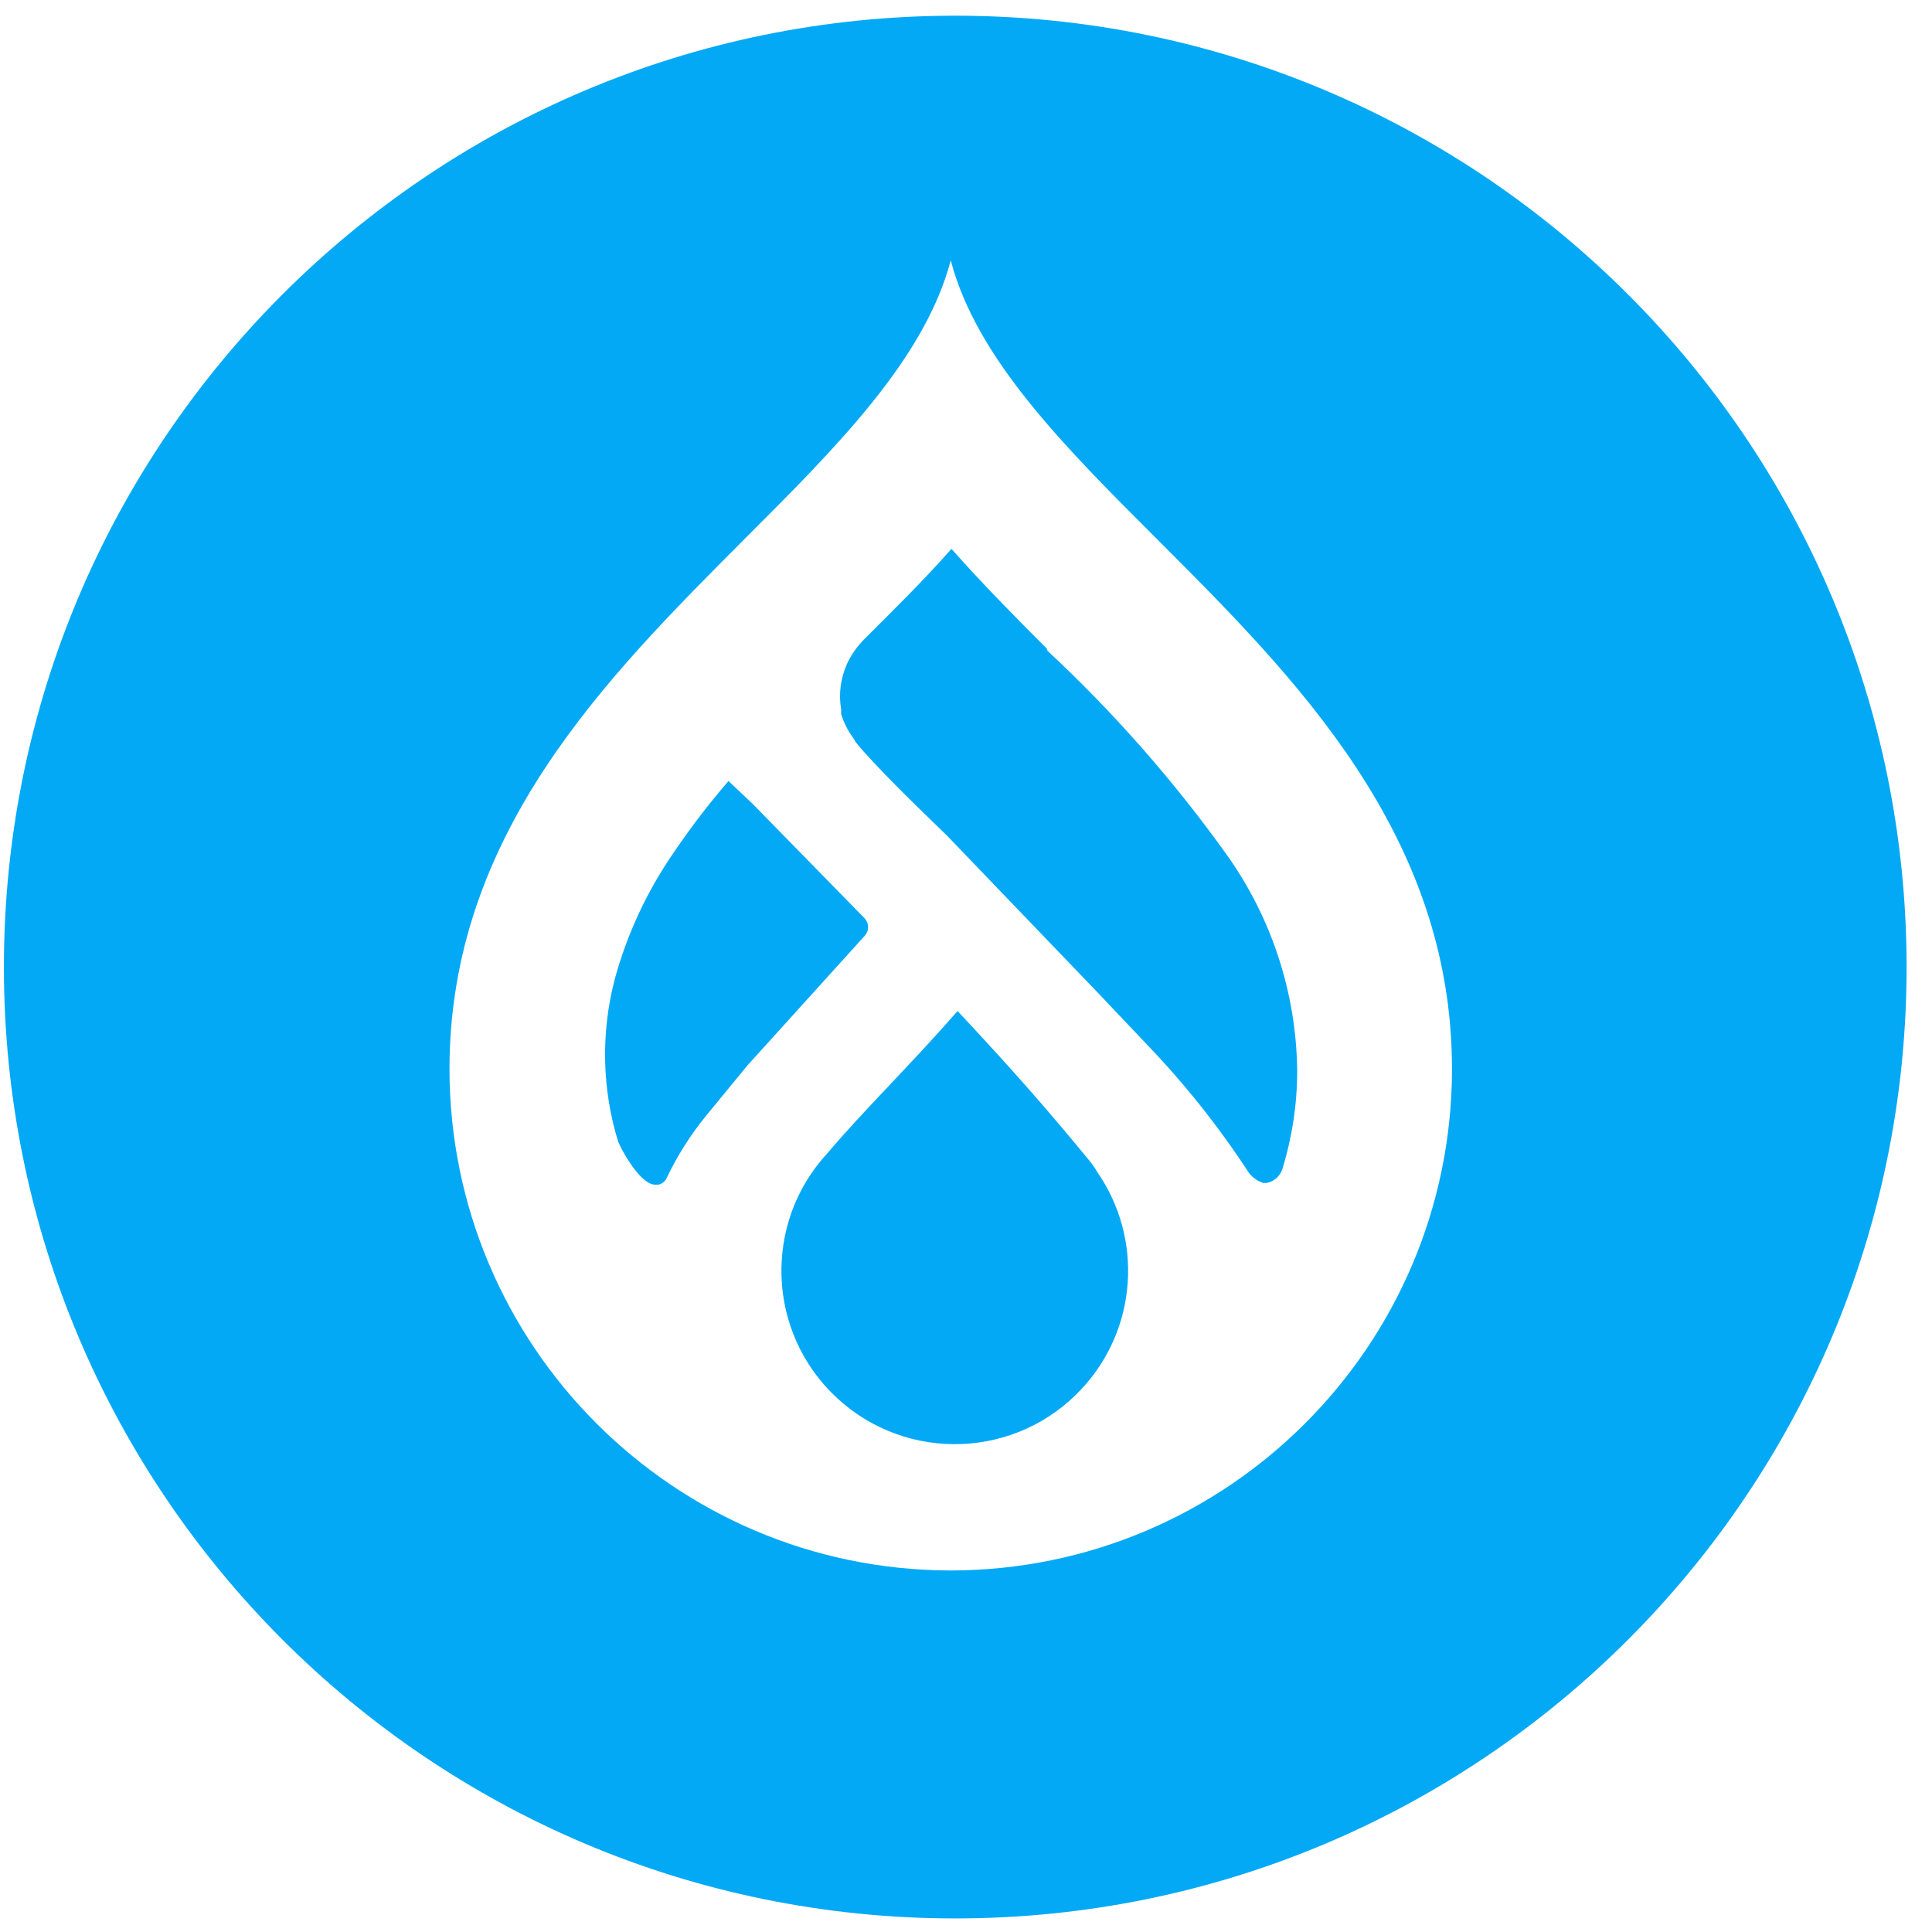 <svg width="40" height="40" viewBox="0 0 40 40" fill="none" xmlns="http://www.w3.org/2000/svg">
<path d="M21.674 13.43C21.017 12.772 20.319 12.067 19.699 11.363C19.12 12.021 18.507 12.621 17.895 13.233C17.747 13.379 17.627 13.551 17.539 13.739C17.404 14.035 17.36 14.366 17.415 14.688C17.415 14.72 17.415 14.753 17.415 14.786C17.471 14.963 17.555 15.13 17.665 15.28C17.683 15.305 17.698 15.331 17.711 15.358C18.113 15.859 19.067 16.78 19.6 17.294L22.762 20.587L23.71 21.588C24.492 22.399 25.198 23.28 25.817 24.221C25.892 24.351 26.011 24.446 26.154 24.492H26.22C26.373 24.466 26.499 24.357 26.548 24.209C26.753 23.547 26.857 22.86 26.857 22.167C26.839 20.565 26.331 19.008 25.403 17.703C24.308 16.173 23.065 14.757 21.689 13.476L21.674 13.43Z" fill="#03A9F5"/>
<path d="M22.557 24.033C21.773 23.077 21.016 22.202 19.825 20.932C18.818 22.085 17.895 22.973 17.131 23.876C15.786 25.332 15.876 27.602 17.332 28.947C18.789 30.292 21.058 30.203 22.403 28.746C23.546 27.511 23.675 25.647 22.716 24.263C22.668 24.181 22.615 24.105 22.557 24.033Z" fill="#03A9F5"/>
<path d="M17.908 19.369C17.995 19.269 17.995 19.121 17.908 19.02L15.583 16.643L15.082 16.17C14.68 16.637 14.304 17.127 13.957 17.639C13.394 18.45 12.975 19.353 12.719 20.305C12.44 21.402 12.465 22.555 12.798 23.637L12.844 23.735C12.902 23.852 12.968 23.964 13.041 24.072C13.041 24.072 13.311 24.507 13.547 24.527H13.633C13.713 24.508 13.779 24.452 13.81 24.375C14.03 23.915 14.304 23.485 14.627 23.09L15.477 22.056L17.908 19.369Z" fill="#03A9F5"/>
<path d="M19.785 0.325C8.905 0.322 0.084 9.137 0.081 20.015C0.077 30.892 8.893 39.715 19.77 39.719C30.649 39.722 39.47 30.907 39.474 20.029C39.474 20.027 39.474 20.026 39.474 20.022C39.474 9.147 30.66 0.329 19.785 0.325ZM19.671 32.515C13.947 32.5 9.313 27.86 9.306 22.136C9.306 17.27 12.553 14.03 15.409 11.166C17.319 9.256 19.143 7.438 19.684 5.391C20.223 7.44 22.049 9.256 23.959 11.166C26.824 14.031 30.062 17.27 30.062 22.136C30.057 27.869 25.406 32.515 19.671 32.515Z" fill="#03A9F5"/>
</svg>
